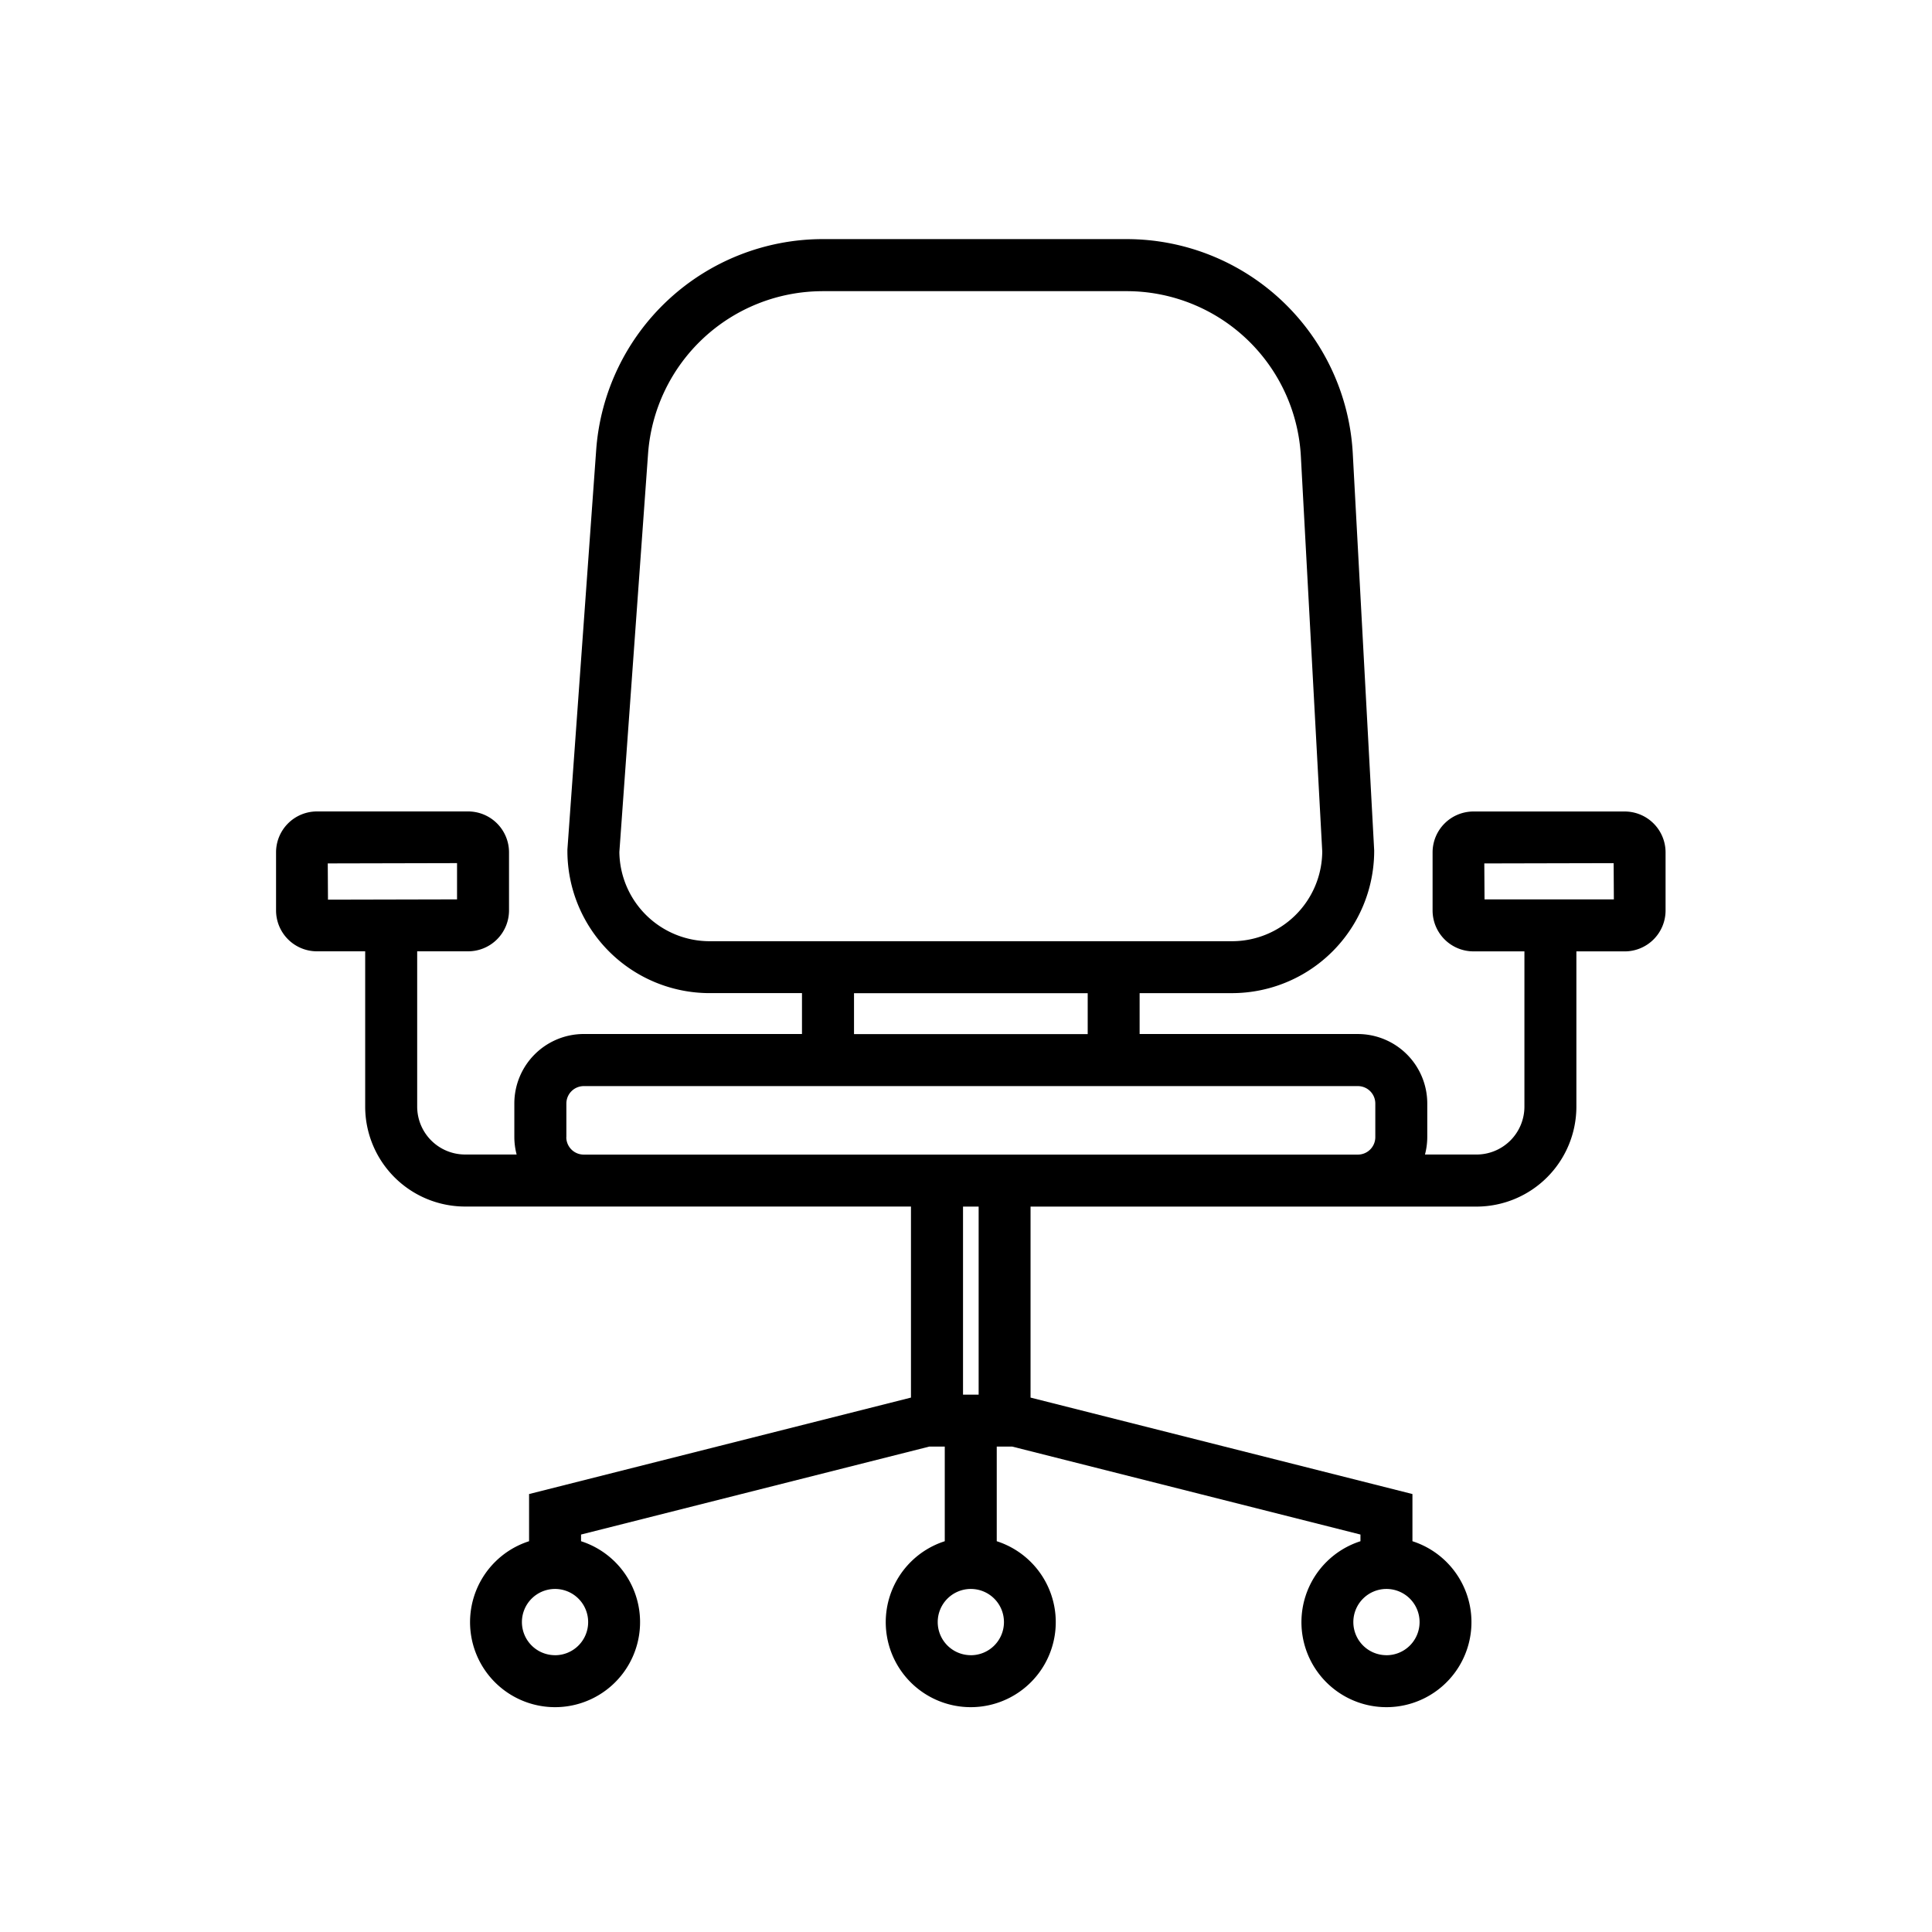 <svg xmlns="http://www.w3.org/2000/svg" width="105" height="105" viewBox="0 0 105 105">
  <g id="icon05" transform="translate(294 -1372)">
    <g id="長方形_1601" data-name="長方形 1601" transform="translate(-294 1372)" fill="#fff" stroke="#707070" stroke-width="1" opacity="0">
      <rect width="105" height="105" stroke="none"/>
      <rect x="0.5" y="0.5" width="104" height="104" fill="none"/>
    </g>
    <path id="パス_174" data-name="パス 174" d="M566.9,787.857H558.68a2.223,2.223,0,0,0-2.221,2.221v3.16a2.223,2.223,0,0,0,2.221,2.221h2.77V803.9a2.605,2.605,0,0,1-2.6,2.6h-2.805a3.751,3.751,0,0,0,.125-.947v-1.829a3.777,3.777,0,0,0-3.773-3.773h-11.86v-2.222h5.027a7.736,7.736,0,0,0,7.721-7.754l-1.164-21.58a12.311,12.311,0,0,0-12.293-11.646H523.284a12.355,12.355,0,0,0-12.279,11.426l-1.567,21.75,0,.081a7.731,7.731,0,0,0,7.722,7.722h5.027v2.222h-11.86a3.777,3.777,0,0,0-3.773,3.773v1.829a3.748,3.748,0,0,0,.125.947h-2.805a2.605,2.605,0,0,1-2.6-2.6v-8.443h2.77a2.223,2.223,0,0,0,2.221-2.221v-3.16a2.223,2.223,0,0,0-2.221-2.221h-8.219a2.223,2.223,0,0,0-2.221,2.221v3.16a2.223,2.223,0,0,0,2.221,2.221h2.623V803.9a5.434,5.434,0,0,0,5.428,5.427H528.11v10.383l-20.755,5.242v2.564a4.62,4.62,0,1,0,2.825,0v-.363l18.925-4.78h.842v5.143a4.62,4.62,0,1,0,2.825,0v-5.143h.842l18.925,4.78v.363a4.62,4.62,0,1,0,2.825,0v-2.564l-20.755-5.242V809.33h24.237a5.434,5.434,0,0,0,5.428-5.427v-8.443H566.9a2.223,2.223,0,0,0,2.221-2.221v-3.16A2.223,2.223,0,0,0,566.9,787.857Zm-7.618,4.776-.012-1.953,7.029-.016.012,1.969Zm-49.9,12.924v-1.829a.948.948,0,0,1,.947-.947h42.069a.948.948,0,0,1,.948.947v1.829a.948.948,0,0,1-.948.947H510.326A.948.948,0,0,1,509.378,805.558Zm15.633-7.824h12.7v2.222h-12.7Zm-1.727-38.155h16.541a9.486,9.486,0,0,1,9.471,8.973l1.162,21.478a4.906,4.906,0,0,1-4.9,4.878h-28.4a4.908,4.908,0,0,1-4.9-4.849l1.562-21.677A9.521,9.521,0,0,1,523.284,759.579Zm8.5,59.971h-.849V809.33h.849Zm-35.362-26.9-.012-1.97,7.026-.016v1.97Zm12.345,41.061a1.8,1.8,0,1,1,1.795-1.8A1.8,1.8,0,0,1,508.767,833.712Zm22.593,0a1.8,1.8,0,1,1,1.8-1.8A1.8,1.8,0,0,1,531.36,833.712Zm22.593,0a1.8,1.8,0,1,1,1.795-1.8A1.8,1.8,0,0,1,553.953,833.712Z" transform="translate(-772.601 628.246)"/>
  </g>
</svg>

